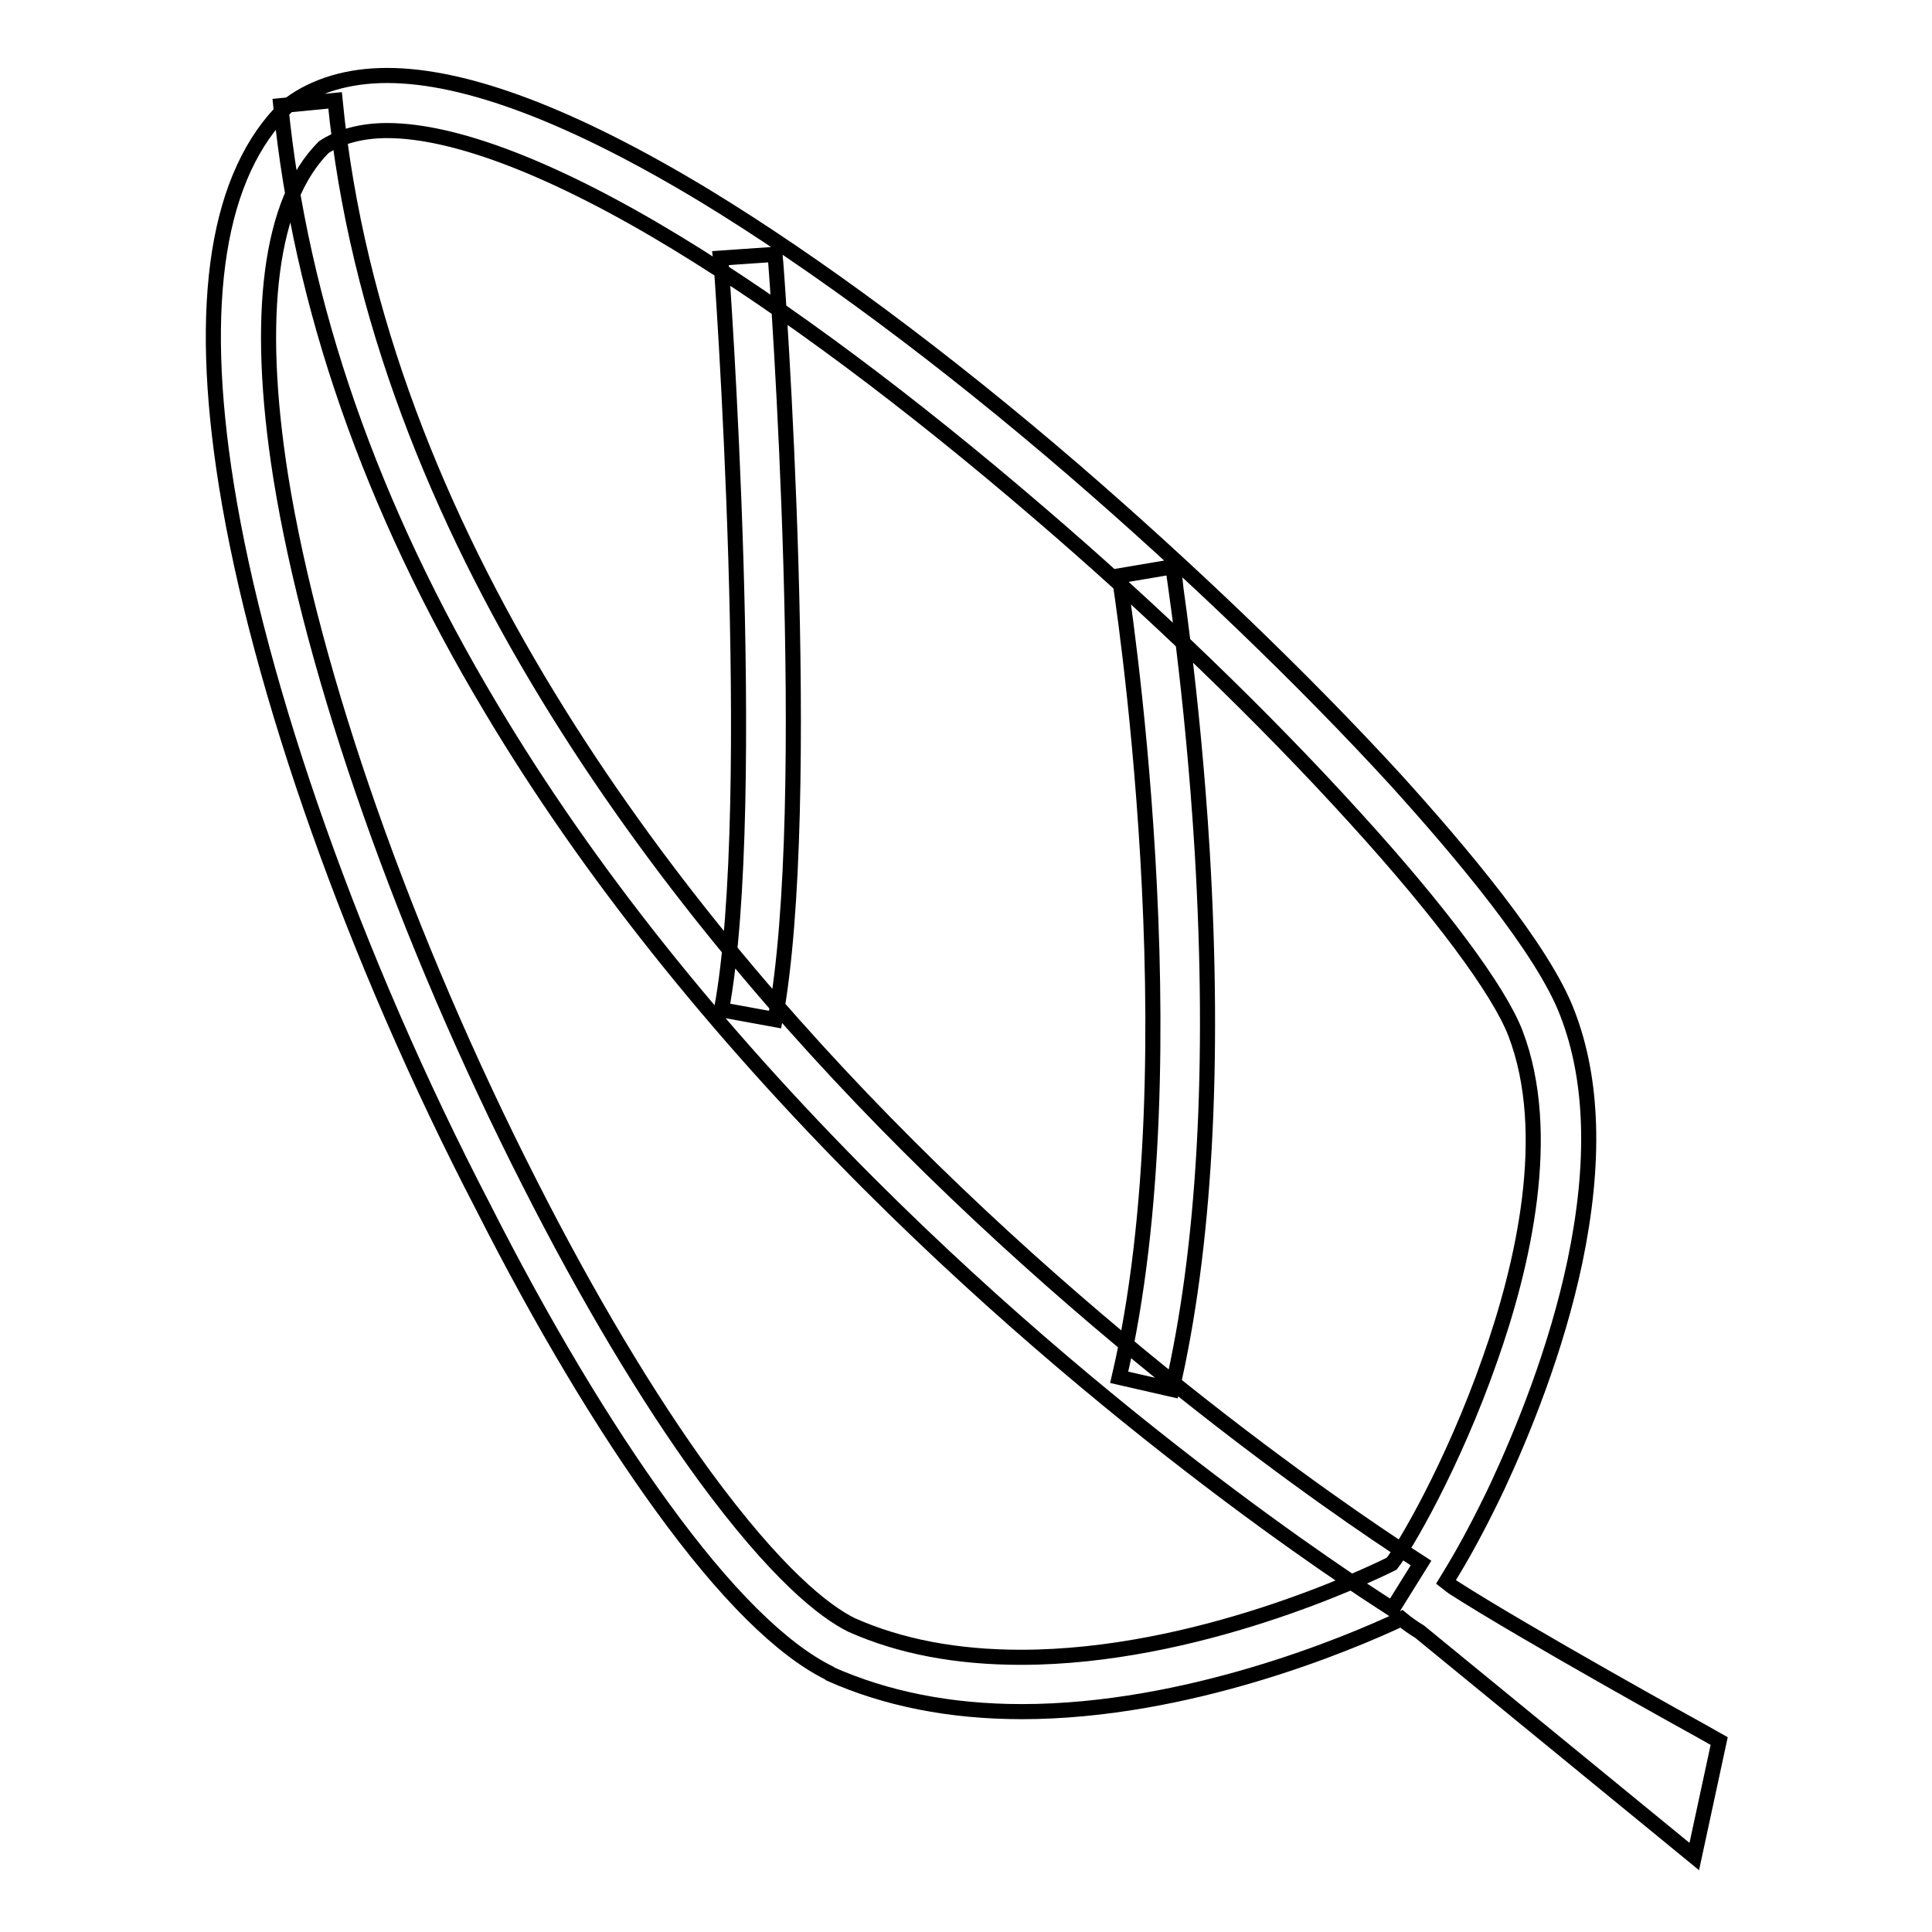 <?xml version="1.0" encoding="utf-8"?>
<!-- Svg Vector Icons : http://www.onlinewebfonts.com/icon -->
<!DOCTYPE svg PUBLIC "-//W3C//DTD SVG 1.1//EN" "http://www.w3.org/Graphics/SVG/1.1/DTD/svg11.dtd">
<svg version="1.1" xmlns="http://www.w3.org/2000/svg" xmlns:xlink="http://www.w3.org/1999/xlink" x="0px" y="0px" viewBox="0 0 256 256" enable-background="new 0 0 256 256" xml:space="preserve">
<g> <path stroke-width="2" fill-opacity="0" stroke="#000000"  d="M224.5,246l-36.4-29.8c-1-0.6-1.8-1.2-2.4-1.7c-7,3.3-28.4,12.3-50.3,12.3c0,0,0,0,0,0 c-9.5,0-18-1.7-25.4-5l-0.1-0.1c-6.3-3.1-13.8-10.5-22.2-22.1c-7.7-10.6-15.9-24.3-23.7-39.7C46.9,127,34.3,91.2,30,64.3 C26.1,39.9,28.8,23,38,14.1l0.2-0.2l0.2-0.1c3.4-2.5,7.8-3.8,12.9-3.8c10.5,0,24.7,5.4,42.2,16c14.6,8.9,31.5,21.4,48.8,36.3 c15.4,13.3,30.5,27.8,42.6,41c8.6,9.5,19.6,22.5,22.8,31c3.4,8.8,3.7,19.8,1,32.8c-2.5,11.9-7,22.8-10.3,29.9 c-1.9,4-3.9,7.8-5.7,10.8c-0.4,0.7-0.8,1.3-1.1,1.8l0.9,0.7c9.5,6.1,32.8,19,33,19.1l2.3,1.3L224.5,246z M112.8,215.3 c6.5,2.9,14,4.3,22.5,4.3c0,0,0,0,0,0c23.2,0,45.9-10.8,49.1-12.4c1.7-2.1,8.1-13,13-27c4.4-12.4,8.5-30,3.4-43.3 c-2.2-5.7-10-16.2-21.4-28.7c-11.8-13-26.7-27.4-41.9-40.4c-17-14.6-33.5-26.9-47.8-35.6c-16.1-9.8-29.4-14.9-38.4-14.9 c-3.4,0-6.3,0.8-8.4,2.2c-7.1,7.1-9.1,22.2-5.7,43.7c4.2,26.2,16.5,61.2,33,93.6c7.6,15,15.6,28.4,23.1,38.7 C102.9,208.6,109.2,213.5,112.8,215.3z M184.5,213.2c-0.3-0.2-34.4-21.4-69.3-56.3c-20.5-20.5-37.4-41.7-50.1-63 C49.1,67.2,39.8,40.3,37.2,14l7.2-0.7c5.6,57.4,44.3,106.9,75.8,138.4c34.3,34.3,67.8,55.2,68.1,55.4L184.5,213.2z M102.7,135.1 l-7.1-1.3c5.1-27.5,0-98.9-0.1-99.6l7.2-0.5C103,36.6,108,106.7,102.7,135.1z M155.3,184.1l-7-1.6c10-42.8,0.1-105.6,0-106.2 l7.1-1.2c0,0.2,2.6,16.3,3.9,37.7C161,141.5,159.6,165.5,155.3,184.1z"/></g>
</svg>